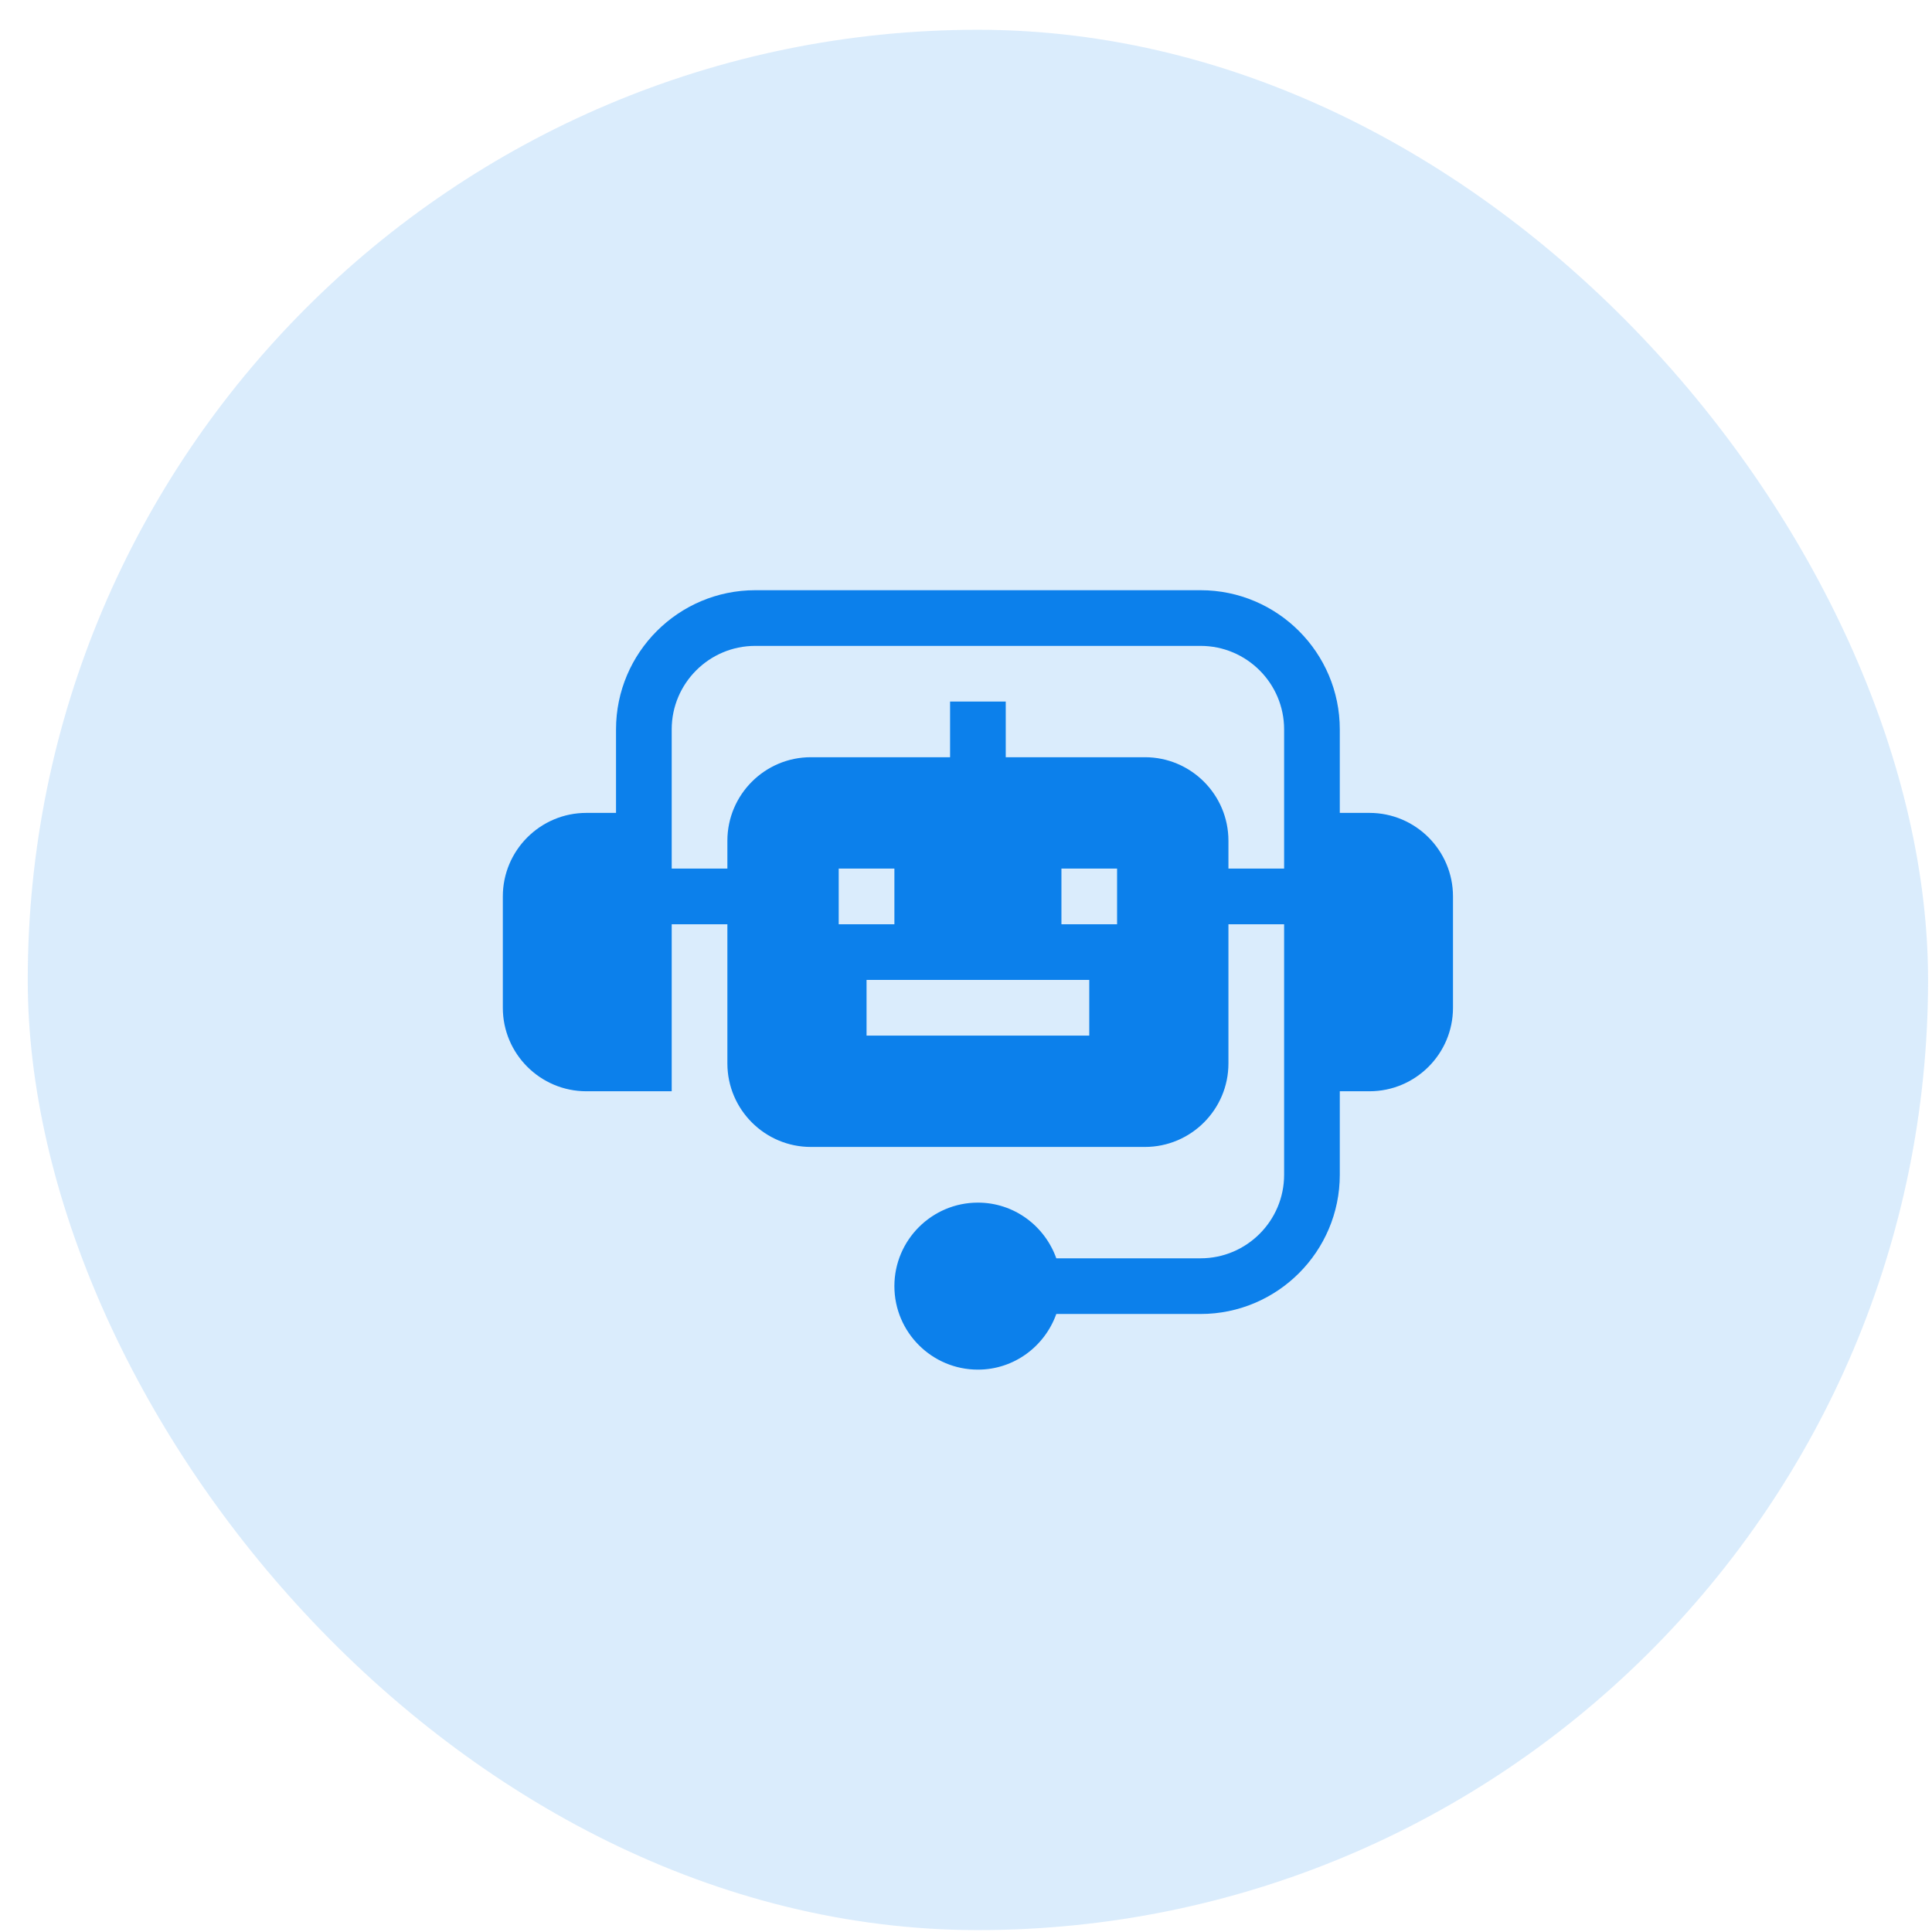 <svg width="61" height="61" viewBox="0 0 61 61" fill="none" xmlns="http://www.w3.org/2000/svg">
<rect x="0.876" y="0.94" width="60" height="60" rx="30" fill="#0C80EB" fill-opacity="0.15"/>
<g clip-path="url(#clip0_59_407)">
<path d="M43.239 25.666H42.302V23.029C42.302 20.607 40.33 18.635 37.907 18.635H23.845C21.422 18.635 19.45 20.607 19.45 23.029V25.666H18.513C17.059 25.666 15.876 26.849 15.876 28.303V31.819C15.876 33.273 17.059 34.455 18.513 34.455H21.208V29.182H22.966V33.576C22.966 35.03 24.149 36.213 25.602 36.213H36.149C37.603 36.213 38.786 35.03 38.786 33.576V29.182H40.544C40.544 29.587 40.544 37.533 40.544 37.092C40.544 38.546 39.361 39.729 37.907 39.729H33.351C32.987 38.708 32.02 37.971 30.876 37.971C29.422 37.971 28.239 39.154 28.239 40.608C28.239 42.062 29.422 43.244 30.876 43.244C32.02 43.244 32.987 42.507 33.351 41.487H37.907C40.33 41.487 42.302 39.515 42.302 37.092V34.455H43.239C44.693 34.455 45.876 33.273 45.876 31.819V28.303C45.876 26.849 44.693 25.666 43.239 25.666ZM34.392 32.697H27.36V30.94H34.392V32.697ZM26.481 29.182V27.424H28.239V29.182H26.481ZM35.27 29.182H33.513V27.424H35.27V29.182ZM38.786 27.424V26.545C38.786 25.091 37.603 23.908 36.149 23.908H31.755V22.151H29.997V23.908H25.602C24.149 23.908 22.966 25.091 22.966 26.545V27.424H21.208C21.208 26.598 21.208 22.772 21.208 23.029C21.208 21.576 22.391 20.393 23.845 20.393H37.907C39.361 20.393 40.544 21.576 40.544 23.029C40.544 23.291 40.544 27.695 40.544 27.424H38.786Z" fill="#0C80EB"/>
</g>
<defs>
<clipPath id="clip0_59_407">
<rect width="30" height="30" fill="white" transform="translate(15.876 15.94)"/>
</clipPath>
</defs>
</svg>
